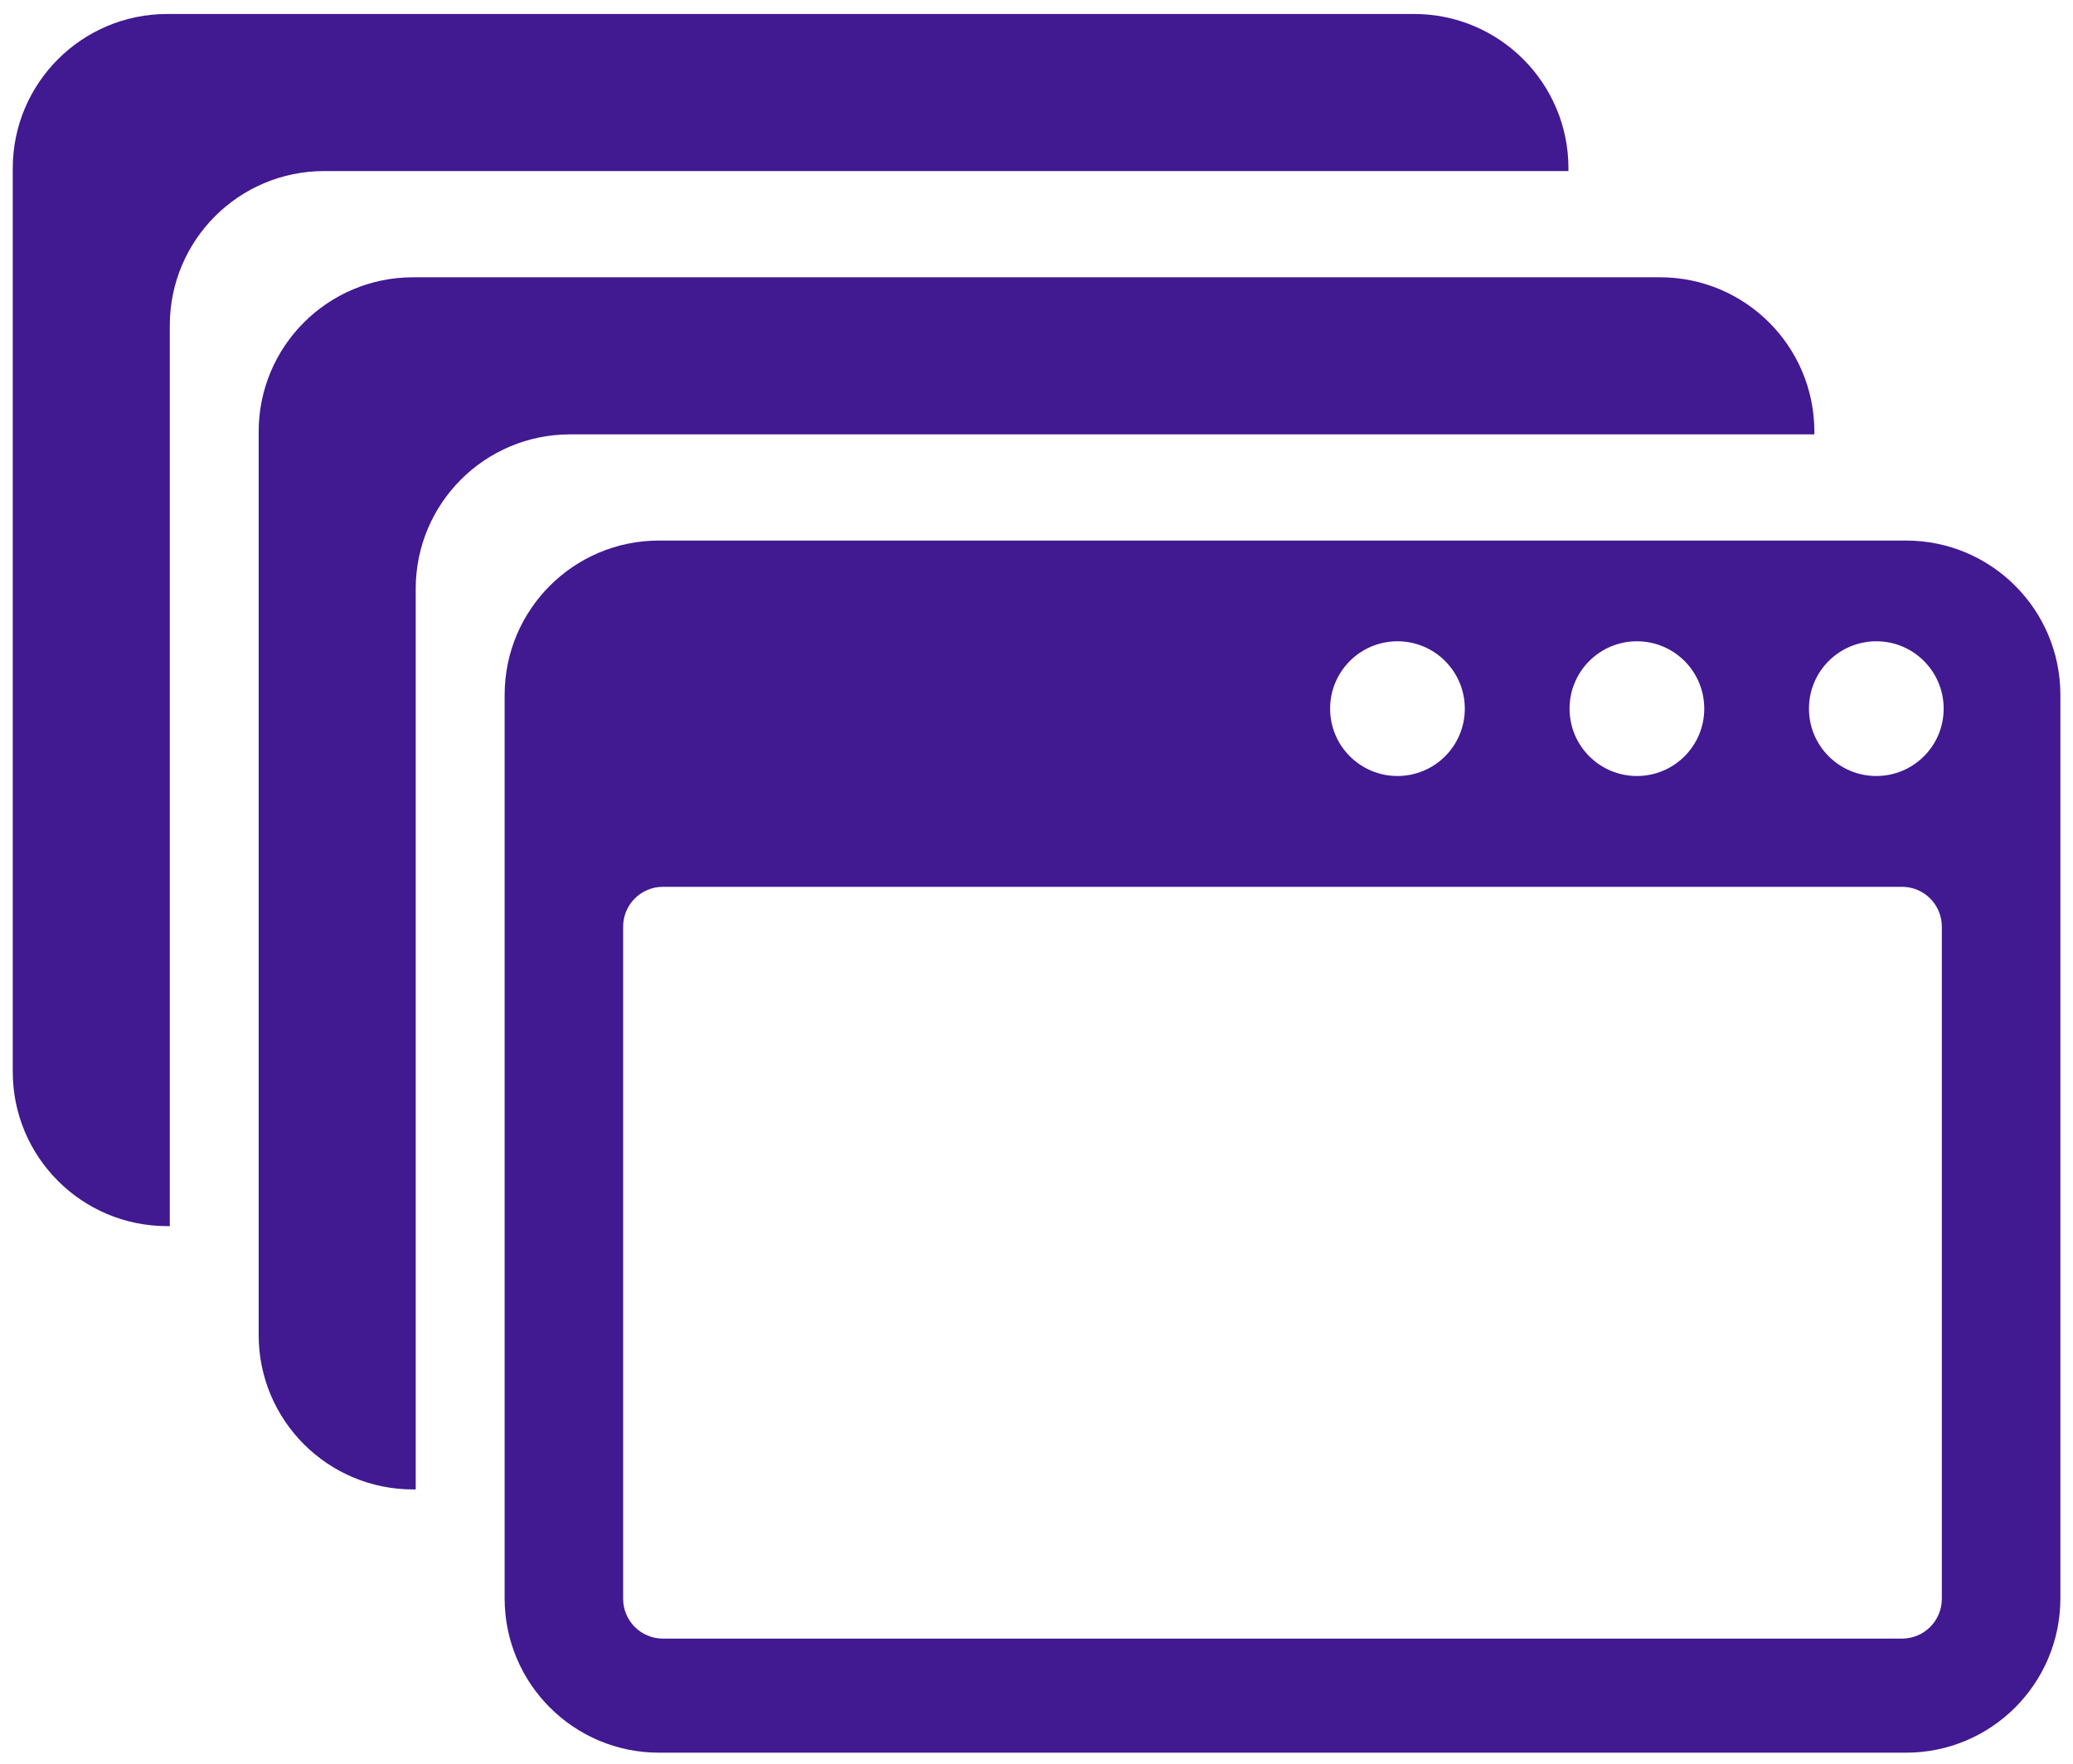 <?xml version="1.0" encoding="UTF-8"?>
<svg xmlns="http://www.w3.org/2000/svg" version="1.1" viewBox="0 0 45.183 38.433">
  <defs>
    <style>
      .cls-1 {
        fill: #411991;
      }
    </style>
  </defs>
  <!-- Generator: Adobe Illustrator 28.7.1, SVG Export Plug-In . SVG Version: 1.2.0 Build 142)  -->
  <g>
    <g id="Layer_1">
      <path class="cls-1" d="M41.543,11.78H14.363c-1.858,0-3.364,1.506-3.364,3.364v19.687c0,1.858,1.506,3.364,3.364,3.364h27.181c1.858,0,3.364-1.506,3.364-3.364V15.144c0-1.858-1.506-3.364-3.364-3.364ZM35.678,13.975c.811,0,1.468.657,1.468,1.468s-.657,1.468-1.468,1.468-1.468-.657-1.468-1.468.657-1.468,1.468-1.468ZM30.459,13.975c.811,0,1.468.657,1.468,1.468s-.657,1.468-1.468,1.468-1.468-.657-1.468-1.468.657-1.468,1.468-1.468ZM42.324,34.842c0,.479-.388.867-.867.867H14.449c-.479,0-.867-.388-.867-.867v-14.649c0-.479.388-.867.867-.867h27.008c.479,0,.867.388.867.867v14.649ZM40.896,16.911c-.811,0-1.468-.657-1.468-1.468s.657-1.468,1.468-1.468,1.468.657,1.468,1.468-.657,1.468-1.468,1.468Z"/>
      <path class="cls-1" d="M9.061,12.83c0-1.858,1.506-3.364,3.364-3.364h27.121v-.059c0-1.858-1.506-3.364-3.364-3.364H9.002c-1.858,0-3.364,1.506-3.364,3.364v19.687c0,1.858,1.506,3.364,3.364,3.364h.059V12.83Z"/>
      <path class="cls-1" d="M3.701,7.092c0-1.858,1.506-3.364,3.364-3.364h27.121v-.059c0-1.858-1.506-3.364-3.364-3.364H3.642C1.784.306.278,1.812.278,3.669v19.687c0,1.858,1.506,3.364,3.364,3.364h.059V7.092Z"/>
    </g>
  </g>
</svg>